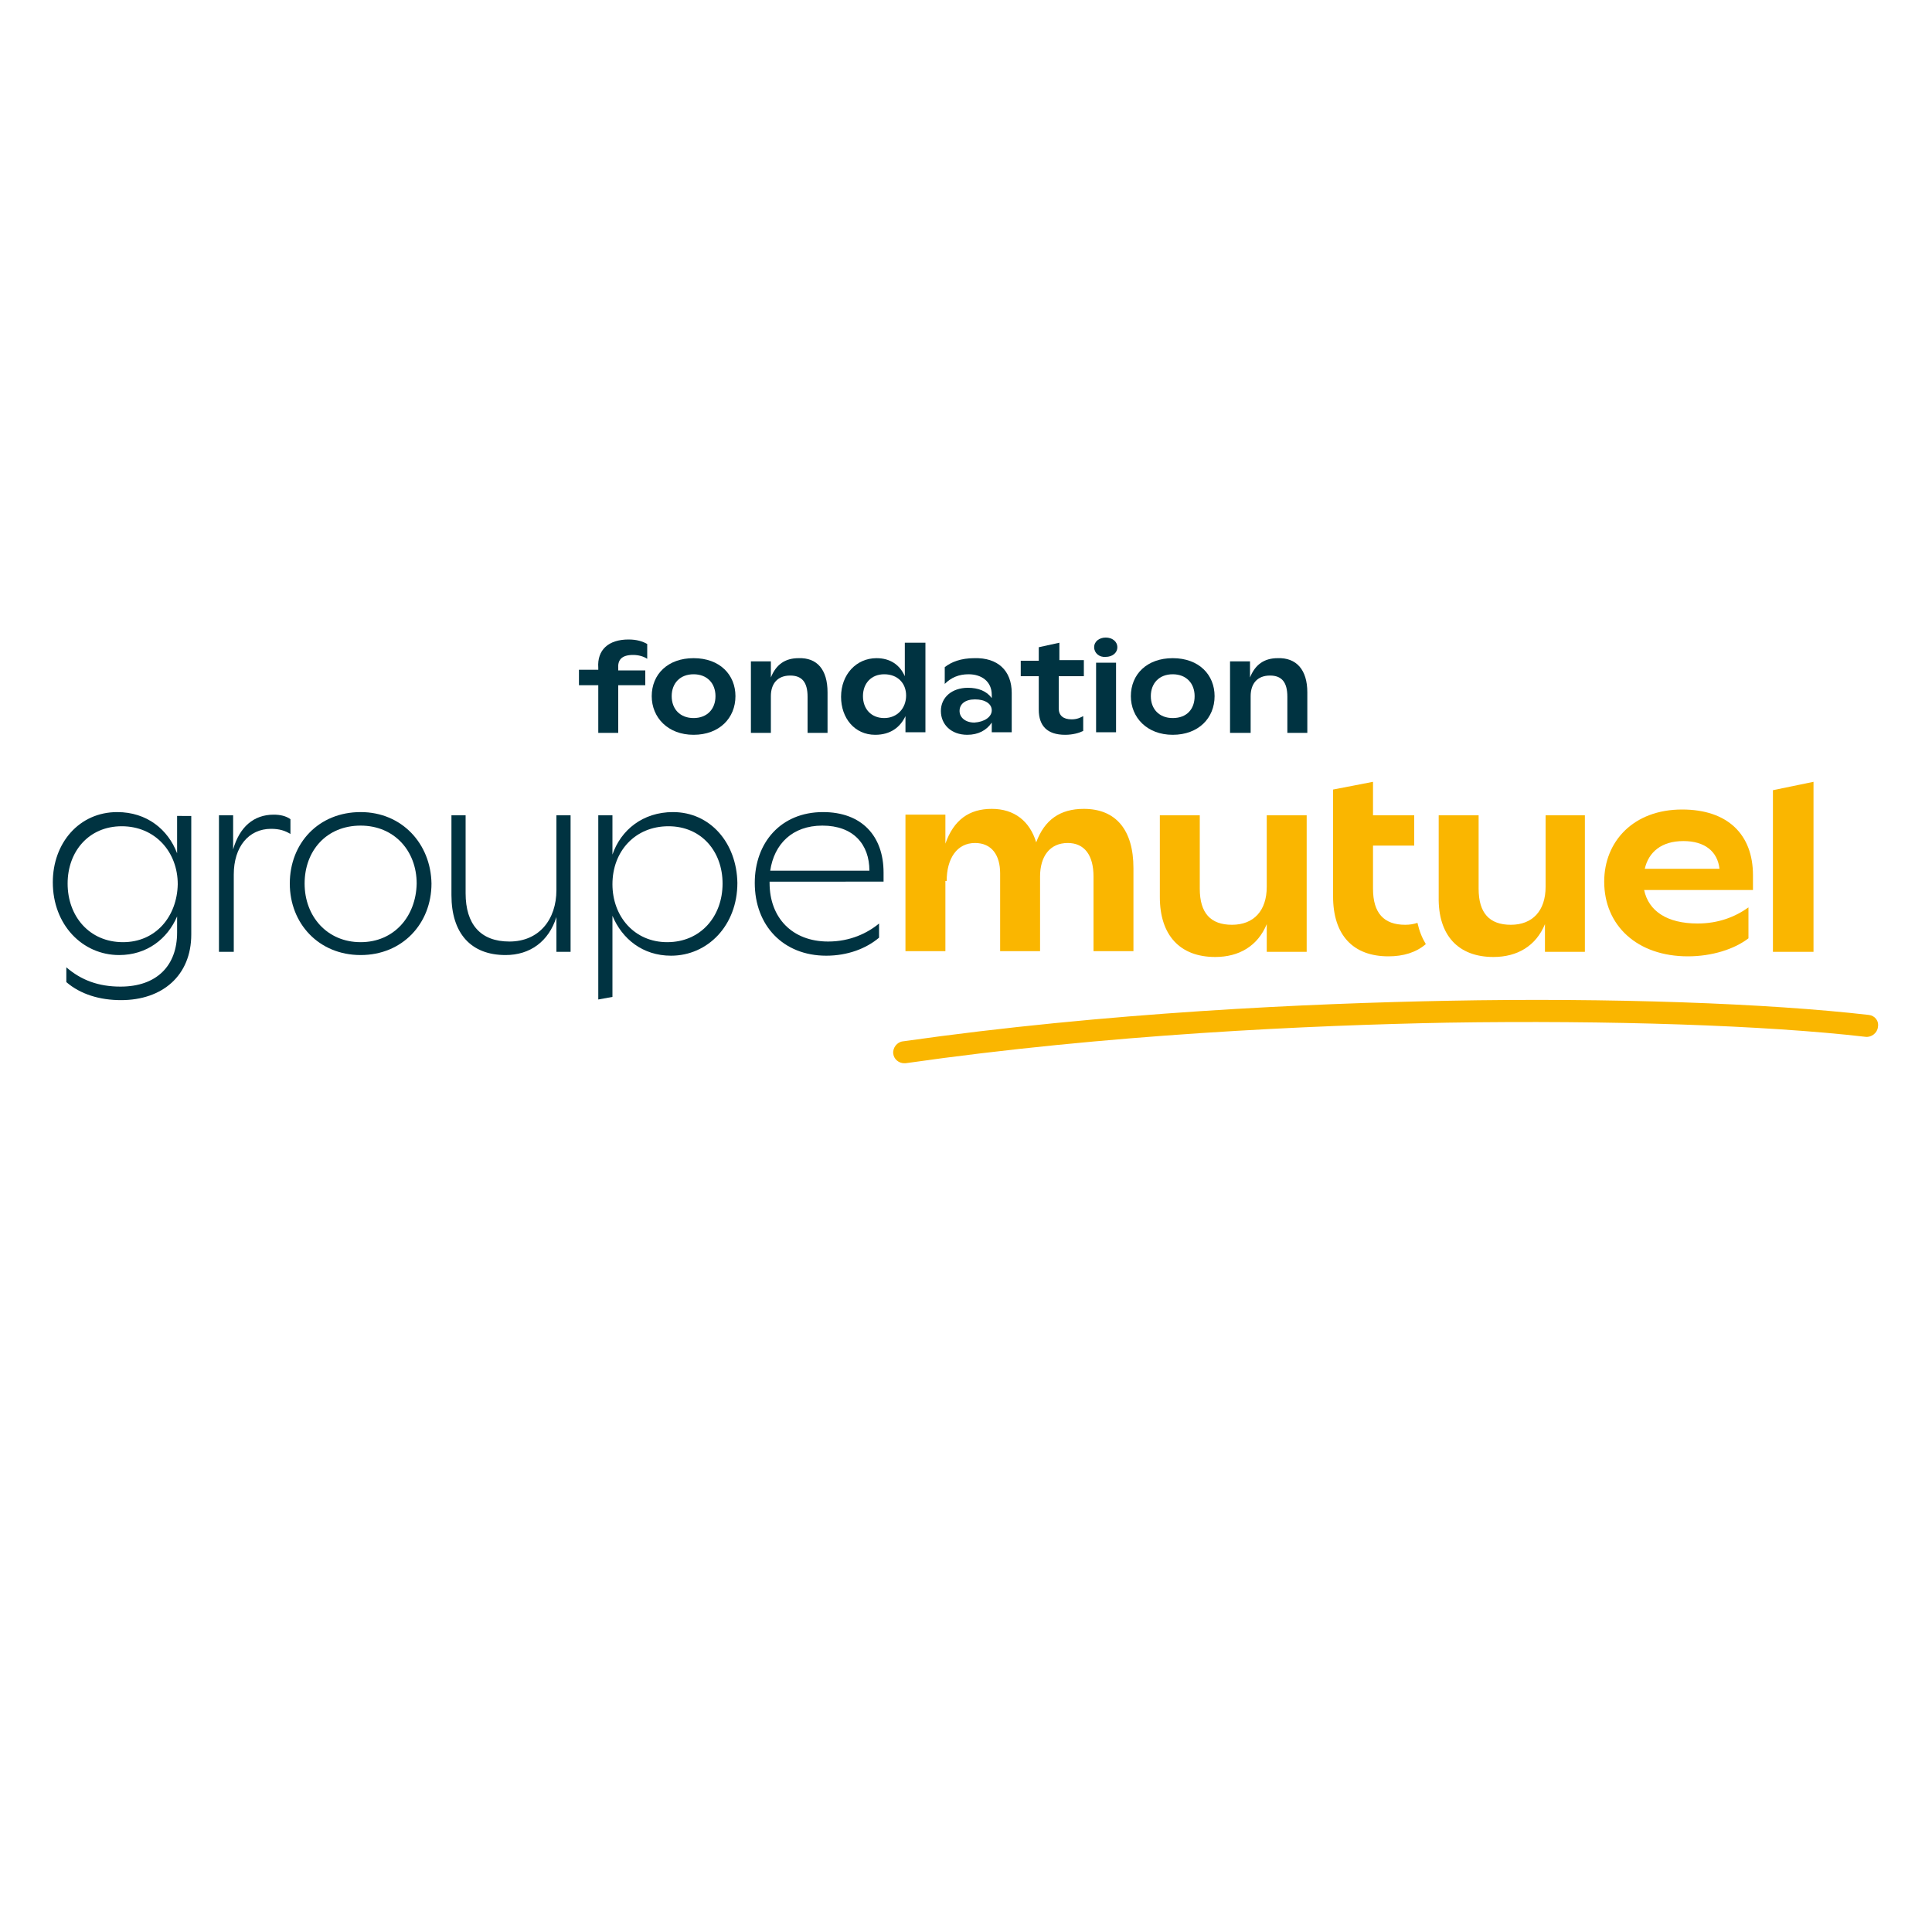 <?xml version="1.0" encoding="utf-8"?>
<!-- Generator: Adobe Illustrator 26.3.1, SVG Export Plug-In . SVG Version: 6.00 Build 0)  -->
<svg version="1.1" id="Calque_1" xmlns="http://www.w3.org/2000/svg" xmlns:xlink="http://www.w3.org/1999/xlink" x="0px" y="0px"
	 viewBox="0 0 300 300" style="enable-background:new 0 0 300 300;" xml:space="preserve">
<style type="text/css">
	.st0{fill:#003341;}
	.st1{fill:#FAB600;}
</style>
<g>
	<path class="st0" d="M96,103.8l0,0.3h4.2v2.3H96v7.4h-3.1v-7.4h-3V104h3v-0.3c-0.2-2.8,1.6-4.4,4.7-4.4c1.3,0,2.2,0.3,2.9,0.7v2.3
		c-0.6-0.4-1.4-0.6-2.2-0.6C96.5,101.7,95.9,102.5,96,103.8z"/>
	<path class="st0" d="M101.2,108.1c0-3.4,2.5-5.9,6.5-5.9c4.1,0,6.5,2.6,6.5,5.9c0,3.4-2.5,6-6.5,6
		C103.7,114.1,101.2,111.4,101.2,108.1z M111.1,108.1c0-2-1.3-3.4-3.4-3.4c-2.1,0-3.4,1.4-3.4,3.4c0,2,1.3,3.4,3.4,3.4
		C109.8,111.5,111.1,110.1,111.1,108.1z"/>
	<path class="st0" d="M128.5,107.5v6.3h-3.1v-5.6c0-2.3-0.9-3.3-2.7-3.3c-2,0-3,1.3-3,3.2v5.7h-3.1v-11.1h3.1v2.5c0.8-2,2.2-3,4.3-3
		C126.9,102.1,128.5,104,128.5,107.5z"/>
	<path class="st0" d="M140.6,99.8h3.1v13.9h-3.1v-2.5c-0.8,1.7-2.3,2.9-4.7,2.9c-3.2,0-5.3-2.6-5.3-5.9c0-3.5,2.4-6,5.5-6
		c2.1,0,3.6,1,4.4,2.8V99.8z M140.7,108c0-1.9-1.3-3.3-3.4-3.3c-2,0-3.3,1.4-3.3,3.4s1.3,3.4,3.3,3.4
		C139.3,111.5,140.7,110,140.7,108z"/>
	<path class="st0" d="M157.1,107.6v6.1H154v-1.5c-0.8,1.2-2.1,1.9-3.8,1.9c-2.5,0-4.1-1.6-4.1-3.7c0-2.1,1.7-3.6,4.2-3.6
		c1.6,0,2.9,0.5,3.7,1.6v-0.5c0-2.1-1.6-3.2-3.6-3.2c-1.5,0-2.7,0.5-3.7,1.5v-2.6c1-0.8,2.5-1.4,4.6-1.4
		C154.9,102.1,157.1,104.1,157.1,107.6z M154,110.3c0-1-1-1.7-2.6-1.7c-1.5,0-2.4,0.7-2.4,1.8c0,1,0.9,1.8,2.3,1.8
		C152.9,112.1,154,111.3,154,110.3z"/>
	<path class="st0" d="M168.2,105h-3.8v5c0,1.1,0.7,1.7,2,1.7c0.9,0,1.4-0.3,1.8-0.5v2.3c-0.6,0.3-1.6,0.6-2.8,0.6
		c-2.8,0-4.1-1.4-4.1-3.9V105h-2.8v-2.4h2.8v-2.1l3.2-0.7v2.7h3.8V105z"/>
	<path class="st0" d="M169.9,100.5c0-0.9,0.8-1.5,1.8-1.5c1,0,1.8,0.6,1.8,1.5c0,0.9-0.8,1.5-1.8,1.5
		C170.7,102.1,169.9,101.4,169.9,100.5z M170.2,113.7v-10.8h3.1v10.8H170.2z"/>
	<path class="st0" d="M175.6,108.1c0-3.4,2.5-5.9,6.5-5.9c4.1,0,6.5,2.6,6.5,5.9c0,3.4-2.5,6-6.5,6
		C178.1,114.1,175.6,111.4,175.6,108.1z M185.5,108.1c0-2-1.3-3.4-3.4-3.4c-2.1,0-3.4,1.4-3.4,3.4c0,2,1.3,3.4,3.4,3.4
		C184.3,111.5,185.5,110.1,185.5,108.1z"/>
	<path class="st0" d="M203,107.5v6.3h-3.1v-5.6c0-2.3-0.9-3.3-2.7-3.3c-2,0-3,1.3-3,3.2v5.7H191v-11.1h3.1v2.5c0.8-2,2.2-3,4.3-3
		C201.3,102.1,203,104,203,107.5z"/>
</g>
<path class="st0" d="M36.2,131.9v-5.3H34v21.2h2.3v-12c0-4.3,2.3-7.1,5.8-7.1c1.3,0,2.2,0.3,3,0.8v-2.3c-0.7-0.5-1.6-0.7-2.6-0.7
	C39.4,126.5,37.2,128.4,36.2,131.9z"/>
<path class="st0" d="M56,126.1c-6.5,0-11,4.8-11,11.1c0,6.2,4.5,11.1,11,11.1c6.5,0,11-4.9,11-11.1C66.9,131,62.4,126.1,56,126.1z
	 M56,146.3c-5.2,0-8.7-4-8.7-9.1c0-5.1,3.4-9,8.7-9c5.2,0,8.7,3.9,8.7,9C64.6,142.3,61.2,146.3,56,146.3z"/>
<path class="st0" d="M86.4,138.2c0,4.6-2.7,8-7.3,8c-4.5,0-6.8-2.7-6.8-7.5v-12.1h-2.2V139c0,5.9,3,9.3,8.4,9.3
	c3.8,0,6.7-2.1,7.9-5.9v5.4h2.2v-21.2h-2.2V138.2z"/>
<path class="st0" d="M104.5,126.1c-4.7,0-8.1,2.8-9.4,6.6v-6.1h-2.2v28.6l2.2-0.4v-12.6c1.5,3.6,4.7,6.2,9.1,6.2
	c5.7,0,10.3-4.7,10.3-11.3C114.4,130.9,110.3,126.1,104.5,126.1z M103.6,146.3c-5.1,0-8.5-4-8.5-9c0-5.1,3.5-9,8.7-9
	c5.1,0,8.4,3.9,8.4,8.9C112.2,142.3,108.8,146.3,103.6,146.3z"/>
<path class="st0" d="M137.2,136.9v-1.4c0-5.7-3.4-9.4-9.4-9.4c-6.6,0-10.6,4.8-10.6,11c0,6.6,4.4,11.3,11.1,11.3
	c3.3,0,6.2-1.1,8.2-2.8v-2.2c-1.8,1.5-4.5,2.8-7.9,2.8c-5.6,0-9.1-3.7-9.1-9.1v-0.2H137.2z M127.7,128.2c4.8,0,7.3,2.9,7.3,7h-15.4
	C120.2,131.1,123,128.2,127.7,128.2z"/>
<path class="st0" d="M27.5,126.6v5.9c-1.4-3.7-4.7-6.4-9.3-6.4c-5.9,0-10,4.8-10,10.9c0,6.6,4.6,11.3,10.3,11.3c4.3,0,7.5-2.5,9-6
	v2.5c0,5.1-3.1,8.4-8.8,8.4c-3.4,0-6.1-1-8.4-3v2.3c2.2,1.9,5.2,2.8,8.5,2.8c6.4,0,10.9-3.8,10.9-10.2v-18.4H27.5z M19.1,146.3
	c-5.2,0-8.6-4-8.6-9.1c0-5,3.3-8.9,8.4-8.9c5.2,0,8.7,4,8.7,9C27.5,142.3,24.2,146.3,19.1,146.3z"/>
<g>
	<path class="st1" d="M290.2,157.6c-15.6-1.8-40.1-2.7-65.5-2.2c-21.1,0.4-52.9,1.8-84.5,6.3c-0.9,0.1-1.6,1-1.5,1.9
		c0.1,0.9,0.9,1.5,1.7,1.5c0.1,0,0.2,0,0.2,0c31.4-4.5,63.1-5.9,84.1-6.3c25.2-0.4,49.5,0.4,65,2.2c0.9,0.1,1.8-0.6,1.9-1.5
		C291.8,158.5,291.1,157.7,290.2,157.6z"/>
	<polygon class="st1" points="281.6,121.4 275.3,122.7 275.3,147.8 281.6,147.8 	"/>
	<path class="st1" d="M272.2,135.9c0-6.3-3.9-10.2-11-10.2c-7.6,0-12.1,5-12.1,11.2c0,6.8,5.1,11.6,13,11.6c3.7,0,7.2-1.1,9.4-2.8
		v-4.8c-2.1,1.5-4.7,2.5-7.9,2.5c-4.7,0-7.6-1.9-8.3-5.2h16.9V135.9z M255.4,134.9c0.6-2.6,2.6-4.3,6-4.3c3.3,0,5.3,1.6,5.6,4.3
		H255.4z"/>
	<path class="st1" d="M147,136.8c0-3.5,1.6-5.9,4.4-5.9c2.6,0,3.9,1.9,3.9,4.7v12.1h6.2v-11.6c0-3.1,1.5-5.2,4.3-5.2
		c2.6,0,4,1.9,4,5.2v11.6h6.2v-12.9c0-5.9-2.7-9.2-7.7-9.2c-3.7,0-6.1,1.7-7.4,5.2c-1-3.3-3.4-5.2-6.9-5.2c-3.5,0-5.9,1.7-7.2,5.4
		v-4.5h-6.2v21.2h6.2V136.8z"/>
	<path class="st1" d="M188.7,148.6c3.7,0,6.6-1.7,8-5.1v4.3h6.2v-21.2h-6.2v11.1c0,3.7-2,5.9-5.4,5.9c-3.3,0-5-1.8-5-5.6v-11.4h-6.2
		v12.7C180.1,145.2,183.2,148.6,188.7,148.6z"/>
	<path class="st1" d="M231.9,148.6c3.7,0,6.6-1.7,8-5.1v4.3h6.2v-21.2H240v11.1c0,3.7-2,5.9-5.4,5.9c-3.3,0-5-1.8-5-5.6v-11.4h-6.2
		v12.7C223.3,145.2,226.4,148.6,231.9,148.6z"/>
	<path class="st1" d="M221.4,146.6c-1.5,1.3-3.5,1.9-5.8,1.9c-5.5,0-8.6-3.3-8.6-9.3v-16.6l6.2-1.2v5.2h6.4v4.7h-6.4v6.7
		c0,3.8,1.7,5.6,5,5.6c0.7,0,1.3-0.1,1.9-0.3C220.4,144.6,220.8,145.6,221.4,146.6z"/>
</g>
</svg>
